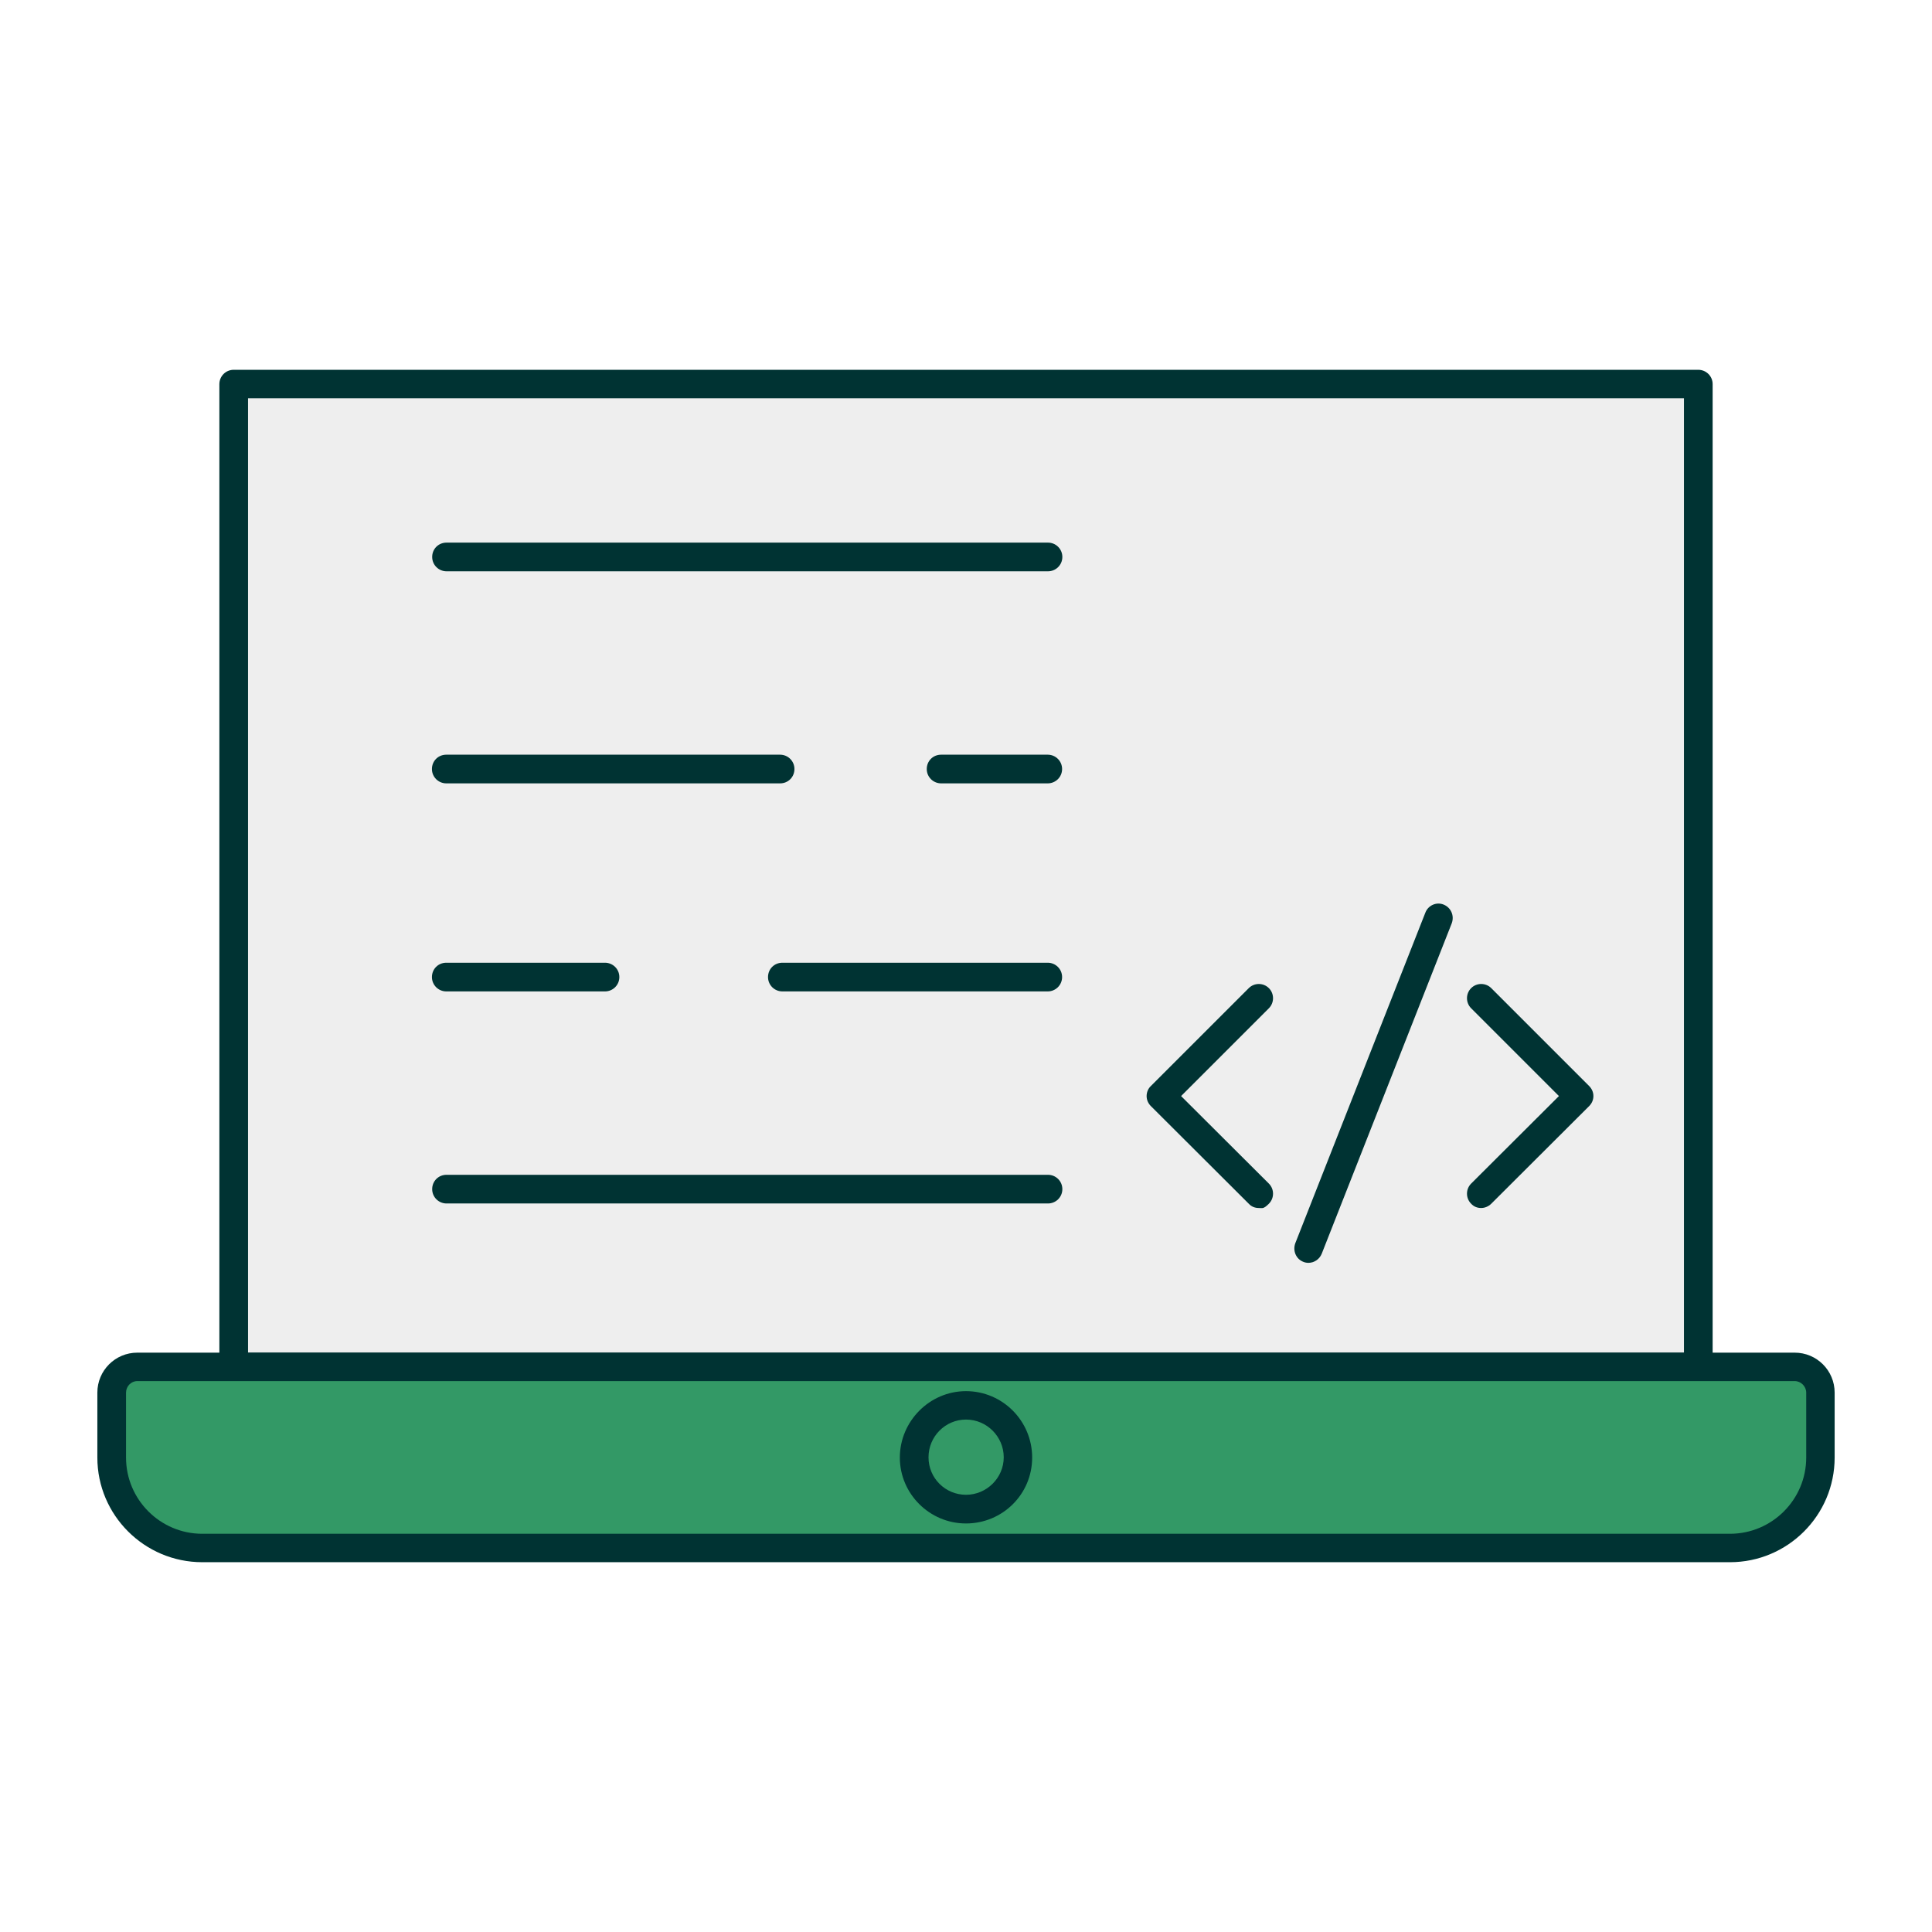 <?xml version="1.0" encoding="UTF-8"?>
<svg id="Layer_1" xmlns="http://www.w3.org/2000/svg" version="1.1" xmlns:xlink="http://www.w3.org/1999/xlink" viewBox="0 0 768 768">
  <!-- Generator: Adobe Illustrator 29.3.1, SVG Export Plug-In . SVG Version: 2.1.0 Build 151)  -->
  <defs>
    <style>
      .st0 {
        fill: #339966;
      }

      .st1 {
        fill: #033;
      }

      .st2 {
        fill: #eee;
      }
    </style>
  </defs>
  <rect class="st2" x="92.9" y="152.7" width="582.2" height="390.7"/>
  <path class="st1" d="M675.1,549H92.9c-3.1,0-5.7-2.5-5.7-5.7V152.7c0-3.1,2.5-5.7,5.7-5.7h582.2c3.1,0,5.7,2.5,5.7,5.7v390.7c0,3.1-2.5,5.7-5.7,5.7h0ZM98.6,537.7h570.8V158.3H98.6v379.3h0Z"/>
  <path class="st0" d="M54.6,543.3h658.8c5.6,0,10.2,4.6,10.2,10.2v25.8c0,19.8-16.2,36-36,36H80.4c-19.8,0-36-16.2-36-36v-25.8c0-5.6,4.6-10.3,10.2-10.3h0Z"/>
  <path class="st1" d="M687.7,621H80.4c-23,0-41.7-18.7-41.7-41.6v-25.8c0-8.8,7.1-15.9,15.9-15.9h658.8c8.8,0,15.9,7.1,15.9,15.9v25.8c0,23-18.7,41.6-41.6,41.6ZM54.6,549c-2.5,0-4.5,2.1-4.5,4.6v25.8c0,16.7,13.6,30.3,30.3,30.3h607.3c16.7,0,30.3-13.6,30.3-30.3v-25.8c0-2.5-2.1-4.6-4.6-4.6H54.6Z"/>
  <path class="st0" d="M384,558.7c11.4,0,20.6,9.3,20.6,20.7s-9.2,20.6-20.6,20.6-20.6-9.2-20.6-20.6,9.2-20.7,20.6-20.7Z"/>
  <path class="st1" d="M384,605.6c-14.5,0-26.3-11.8-26.3-26.2s11.8-26.4,26.3-26.4,26.3,11.8,26.3,26.4-11.8,26.2-26.3,26.2ZM384,564.3c-8.2,0-14.9,6.7-14.9,15s6.7,14.9,14.9,14.9,15-6.7,15-14.9-6.7-15-15-15Z"/>
  <path class="st1" d="M416.5,227.1h-239c-3.1,0-5.7-2.5-5.7-5.7s2.5-5.7,5.7-5.7h239.1c3.1,0,5.7,2.5,5.7,5.7s-2.6,5.7-5.7,5.7h-.1Z"/>
  <path class="st1" d="M416.5,394.1h-105.5c-3.1,0-5.7-2.5-5.7-5.7s2.5-5.7,5.7-5.7h105.5c3.1,0,5.7,2.5,5.7,5.7s-2.6,5.7-5.7,5.7Z"/>
  <path class="st1" d="M416.5,478.4h-239c-3.1,0-5.7-2.5-5.7-5.7s2.5-5.7,5.7-5.7h239.1c3.1,0,5.7,2.5,5.7,5.7s-2.6,5.7-5.7,5.7h-.1Z"/>
  <path class="st1" d="M500.4,480.2c-1.5,0-2.9-.5-4-1.7l-38.9-38.8c-1.1-1.1-1.7-2.5-1.7-4s.6-3,1.7-4l38.9-38.9c2.2-2.2,5.8-2.2,8,0s2.2,5.8,0,8l-34.9,34.9,34.9,34.8c2.2,2.2,2.2,5.8,0,8s-2.6,1.7-4,1.7Z"/>
  <path class="st1" d="M588.8,480.2c-1.5,0-2.9-.5-4-1.7-2.2-2.2-2.2-5.8,0-8l34.9-34.8-34.9-34.9c-2.2-2.2-2.2-5.8,0-8s5.8-2.2,8,0l38.9,38.9c1.1,1.1,1.7,2.5,1.7,4s-.6,2.9-1.7,4l-38.9,38.8c-1.1,1.1-2.6,1.7-4,1.7Z"/>
  <path class="st1" d="M520.2,502c-.7,0-1.4-.1-2.1-.4-2.9-1.1-4.3-4.4-3.2-7.4l51.7-131.4c1.1-2.9,4.4-4.4,7.3-3.2s4.3,4.4,3.2,7.4l-51.7,131.4c-.9,2.2-3,3.6-5.3,3.6h0Z"/>
  <path class="st1" d="M240.5,394.1h-63.1c-3.1,0-5.7-2.5-5.7-5.7s2.5-5.7,5.7-5.7h63.1c3.1,0,5.7,2.5,5.7,5.7s-2.6,5.7-5.7,5.7Z"/>
  <path class="st1" d="M310.1,311.4h-132.7c-3.1,0-5.7-2.5-5.7-5.7s2.5-5.7,5.7-5.7h132.7c3.1,0,5.7,2.5,5.7,5.7s-2.5,5.7-5.7,5.7Z"/>
  <path class="st1" d="M416.5,311.4h-42.4c-3.1,0-5.7-2.5-5.7-5.7s2.5-5.7,5.7-5.7h42.4c3.1,0,5.7,2.5,5.7,5.7s-2.6,5.7-5.7,5.7Z"/>
</svg>